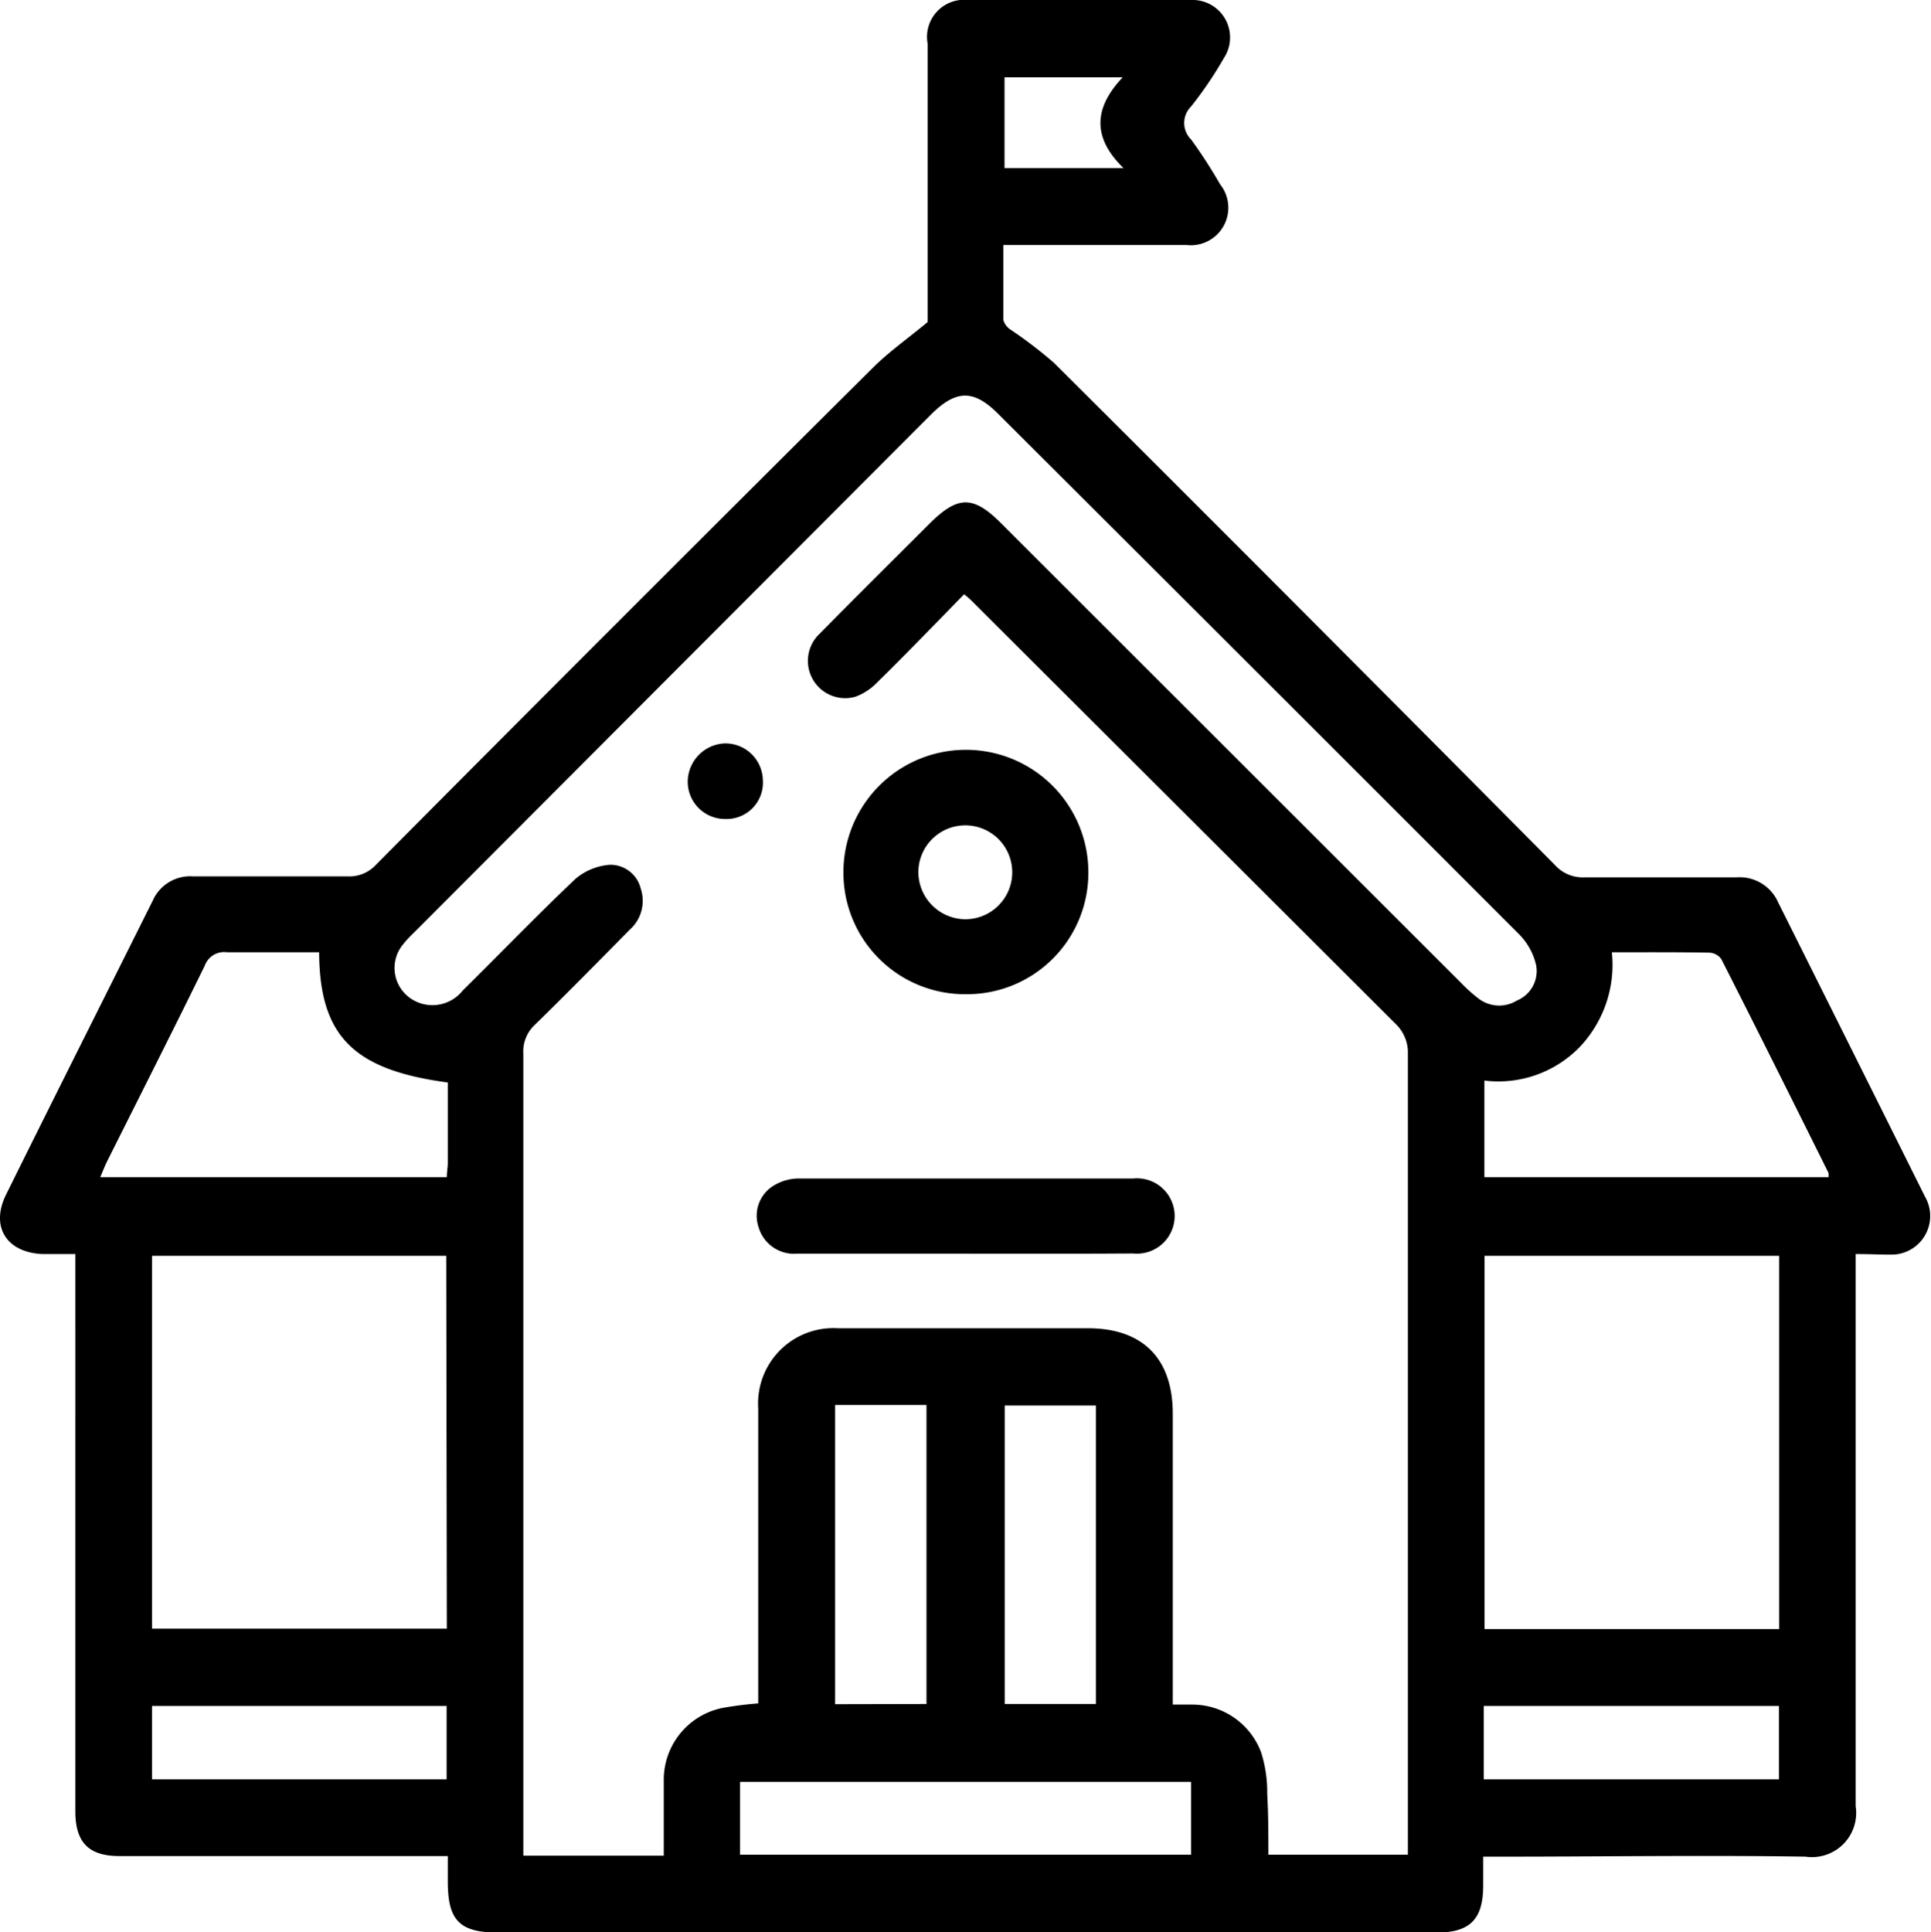 <svg id="Warstwa_31" data-name="Warstwa 31" xmlns="http://www.w3.org/2000/svg" viewBox="0 0 99.96 100"><title>zastosowanie8</title><path d="M96.4,64.91v1.17c0,9.13,0,18.27,0,27.4A2.29,2.29,0,0,1,93.8,96.1c-5.21-.08-10.42,0-15.62,0H77.12v1.49c0,1.75-.68,2.44-2.42,2.44H26.15c-2,0-2.62-.61-2.63-2.59V96.07h-17c-1.57,0-2.27-.69-2.28-2.28V64.91c-.62,0-1.17,0-1.72,0C.67,64.82-.16,63.49.65,61.84c2.52-5.09,5.07-10.16,7.6-15.23a2.12,2.12,0,0,1,2.08-1.25c2.65,0,5.3,0,8,0a1.86,1.86,0,0,0,1.47-.6Q32.64,31.84,45.56,19c.81-.8,1.76-1.47,2.8-2.33v-7c0-2.47,0-4.94,0-7.41A1.92,1.92,0,0,1,50.45,0C54.29,0,58.13,0,62,0a1.94,1.94,0,0,1,1.7,3A20.08,20.08,0,0,1,62,5.51a1.2,1.2,0,0,0,0,1.71,25.52,25.52,0,0,1,1.5,2.32,1.94,1.94,0,0,1-1.74,3.14c-2.82,0-5.65,0-8.48,0H52.28c0,1.34,0,2.61,0,3.88a.88.88,0,0,0,.37.5,22.64,22.64,0,0,1,2.25,1.72q13,12.95,25.94,26a1.94,1.94,0,0,0,1.55.63c2.62,0,5.24,0,7.86,0a2.18,2.18,0,0,1,2.14,1.3q3.81,7.62,7.6,15.23a2,2,0,0,1-1.76,3C97.67,64.94,97.08,64.91,96.4,64.91ZM50.25,30.76c-1.55,1.58-3,3.09-4.52,4.58a3,3,0,0,1-1.1.72,1.93,1.93,0,0,1-1.86-3.26c1.88-1.91,3.78-3.79,5.68-5.69,1.48-1.47,2.27-1.48,3.74,0L76,50.9a7.87,7.87,0,0,0,.86.77,1.75,1.75,0,0,0,2,.12,1.65,1.65,0,0,0,1-1.83A3.32,3.32,0,0,0,79,48.38Q65.51,34.88,52,21.41c-1.25-1.25-2.15-1.24-3.42,0L21.78,48.26a6.08,6.08,0,0,0-.6.65,1.91,1.91,0,0,0,.48,2.81,2,2,0,0,0,2.64-.46c1.95-1.92,3.85-3.9,5.84-5.78a3.1,3.1,0,0,1,1.79-.72A1.62,1.62,0,0,1,33.51,46a2,2,0,0,1-.57,2.12c-1.63,1.65-3.26,3.31-4.92,4.93a1.87,1.87,0,0,0-.59,1.48q0,20.27,0,40.52v1H34.7c0-1.34,0-2.61,0-3.89a3.79,3.79,0,0,1,3.06-3.76,18.25,18.25,0,0,1,1.83-.23V72.9a3.9,3.9,0,0,1,4.12-4.15H56.65c2.84,0,4.4,1.56,4.4,4.42,0,4.67,0,9.34,0,14v1.06c.41,0,.73,0,1.05,0a3.81,3.81,0,0,1,3.52,2.46,6.85,6.85,0,0,1,.32,2.18C66,93.93,66,95,66,96h7.22c0-.31,0-.57,0-.83q0-20.4,0-40.79a2.06,2.06,0,0,0-.55-1.3Q61.82,42.25,50.94,31.4C50.75,31.21,50.56,31,50.25,30.76ZM92.44,65H77.19V84.32H92.44Zm-69,0H8.21V84.3H23.47ZM83.78,49.29a6.18,6.18,0,0,1-1.67,4.91,5.87,5.87,0,0,1-4.93,1.73v5H95c0-.1,0-.17,0-.21-1.84-3.7-3.68-7.39-5.55-11.07a.8.8,0,0,0-.62-.34C87.22,49.28,85.55,49.29,83.78,49.29Zm-66.92,0c-1.63,0-3.2,0-4.76,0a1.07,1.07,0,0,0-1.16.69c-1.67,3.41-3.39,6.8-5.09,10.2-.11.23-.2.47-.32.75H23.47c0-.28.05-.51.05-.74,0-1.39,0-2.78,0-4.16C18.64,55.38,16.88,53.63,16.86,49.29ZM38.65,96H62V92.23H38.65ZM57.07,88.2V72.75H52.35V88.2Zm-8.77,0V72.72H43.57V88.21Zm28.85,3.9H92.43v-3.8H77.15Zm-68.94,0H23.46V88.3H8.21ZM52.34,4V8.7H58.5C56.83,7.08,57,5.54,58.46,4Z" transform="translate(-0.34 0)"/><path d="M50.35,51.46A6.29,6.29,0,0,1,44,45.15a6.34,6.34,0,1,1,12.68,0A6.28,6.28,0,0,1,50.35,51.46Zm-.06-3.88a2.43,2.43,0,1,0-2.41-2.49A2.45,2.45,0,0,0,50.29,47.58Z" transform="translate(-0.34 0)"/><path d="M50.33,64.89c-2.91,0-5.82,0-8.73,0a1.91,1.91,0,0,1-2-1.4,1.82,1.82,0,0,1,.77-2.11A2.49,2.49,0,0,1,41.67,61Q50.33,61,59,61a1.95,1.95,0,1,1,0,3.88C56.09,64.9,53.21,64.89,50.33,64.89Z" transform="translate(-0.34 0)"/><path d="M39.83,40.39a1.88,1.88,0,0,1-1.95,2,1.93,1.93,0,0,1-1.94-1.91,2,2,0,0,1,1.88-2A1.94,1.94,0,0,1,39.83,40.39Z" transform="translate(-0.34 0)"/></svg>